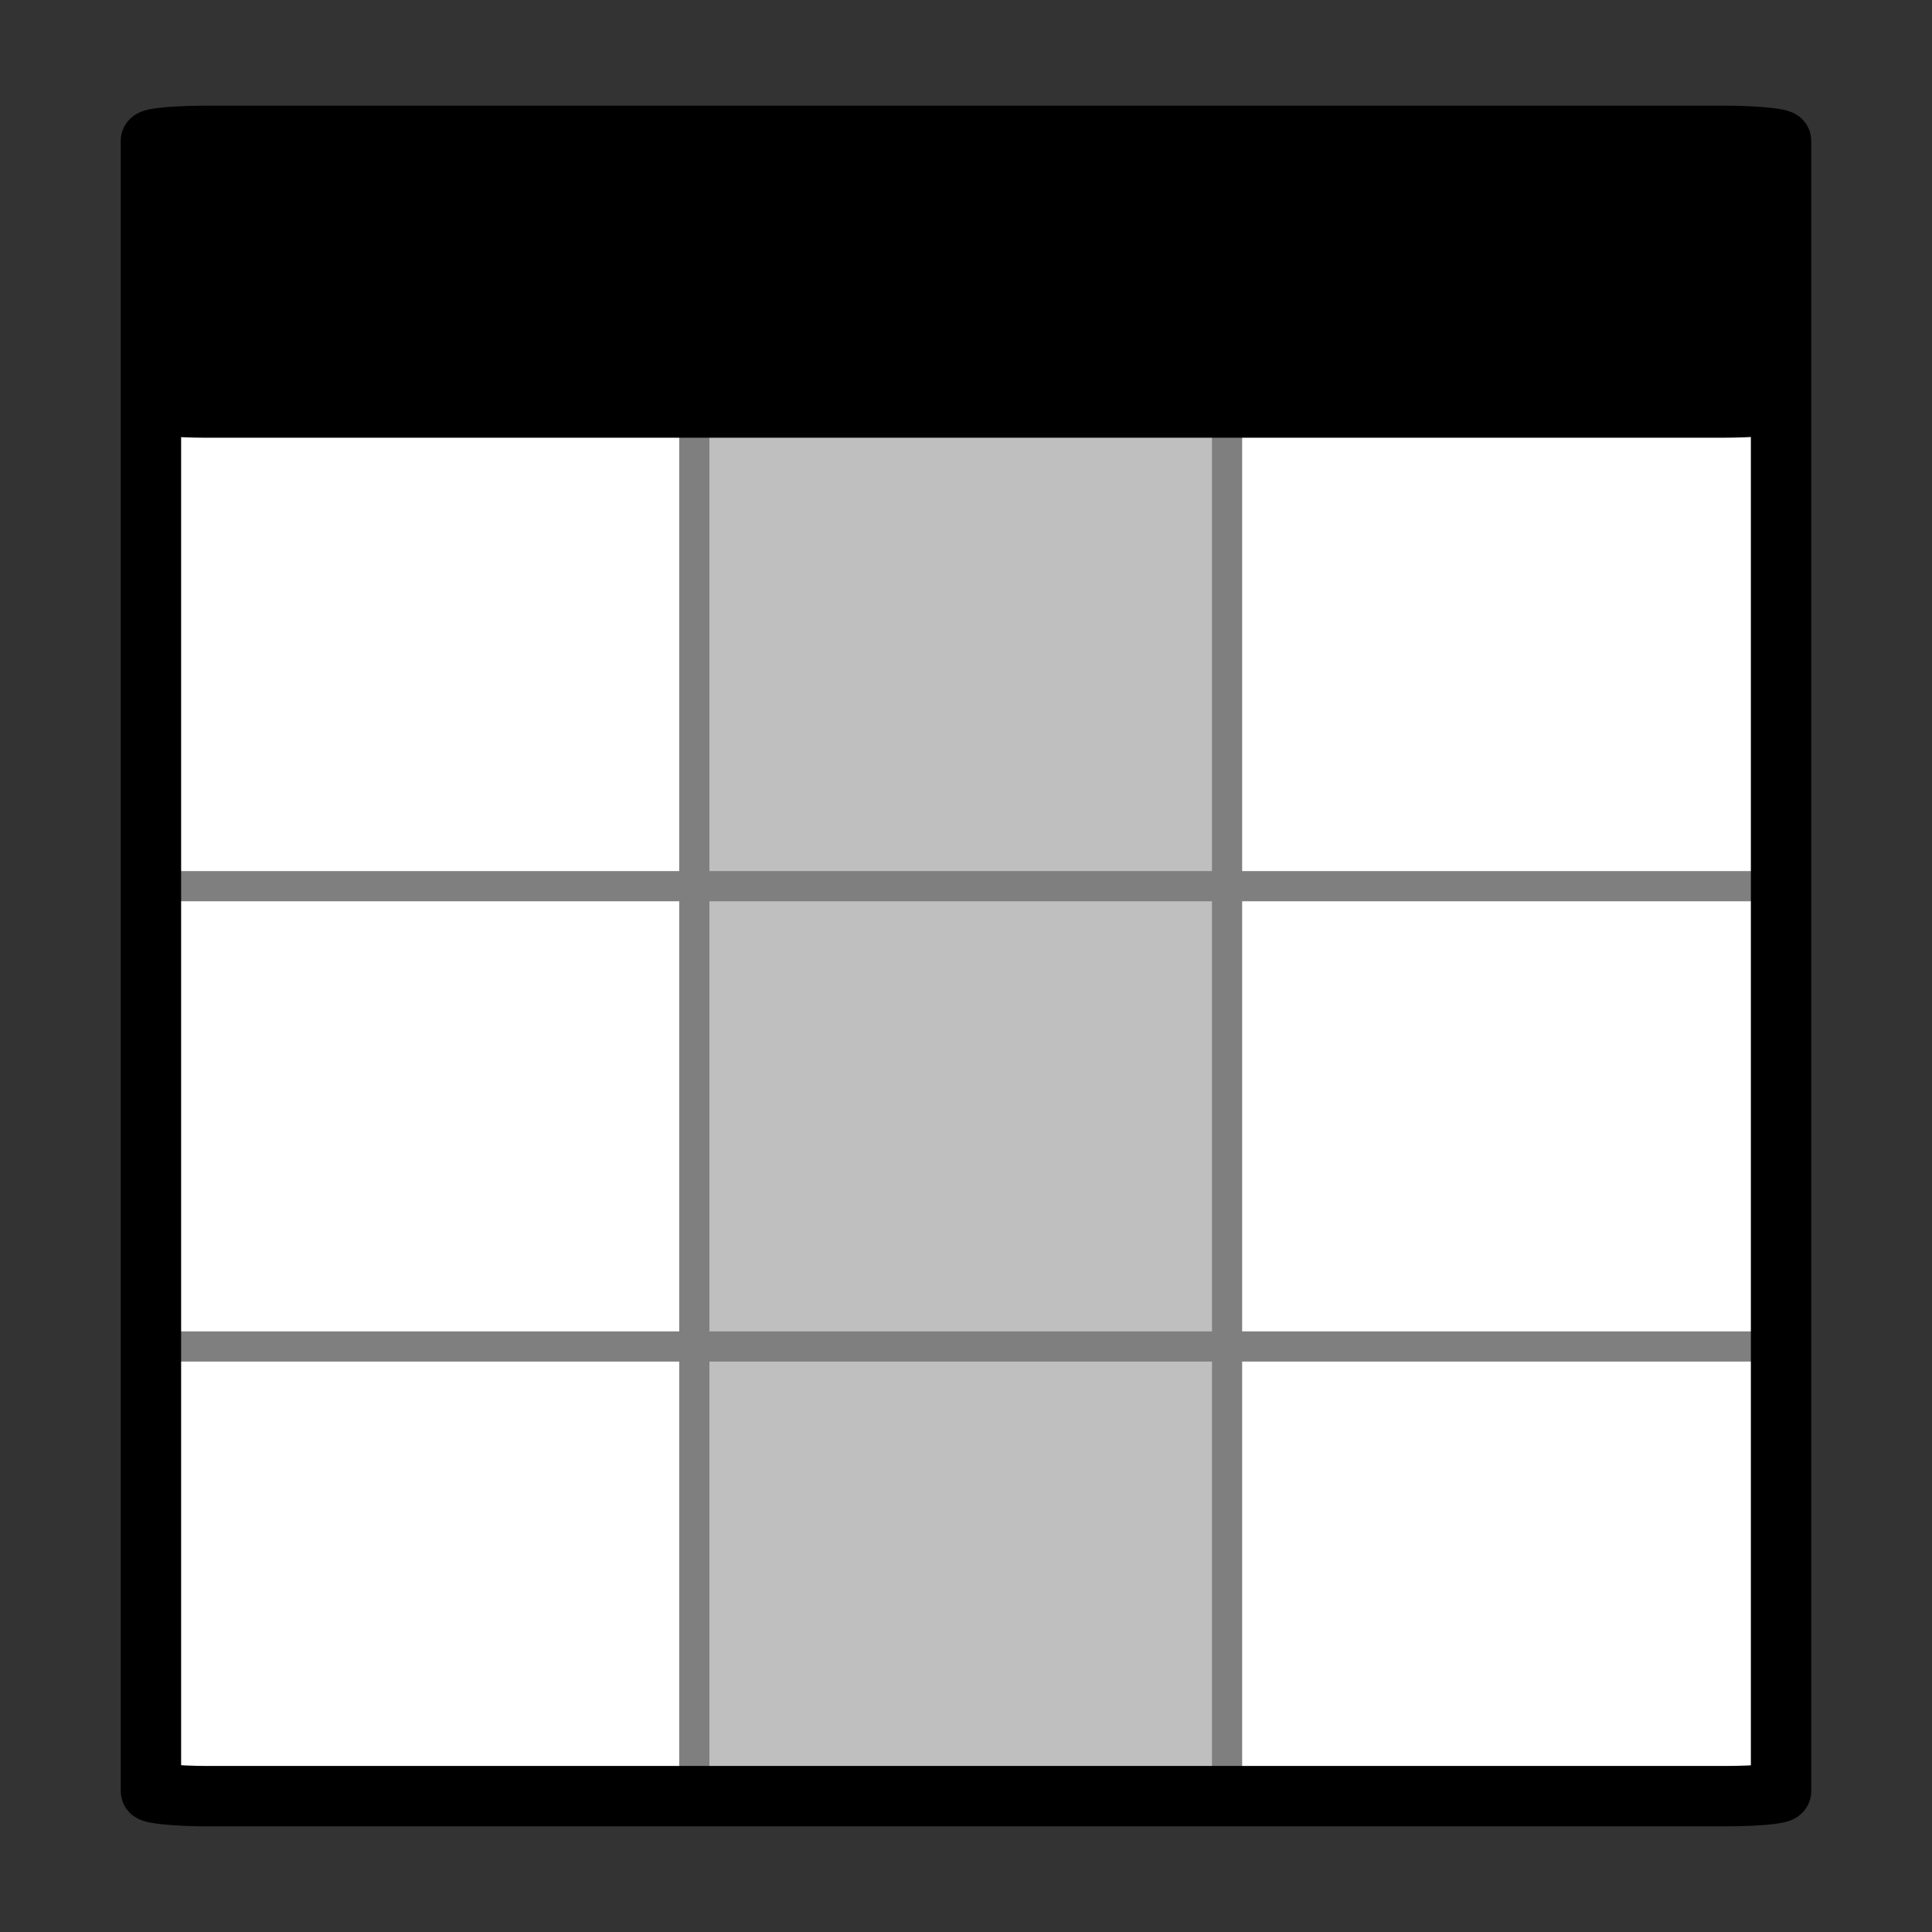 <?xml version="1.0" encoding="UTF-8" standalone="no"?>
<!-- Created with Inkscape (http://www.inkscape.org/) -->

<svg
   xmlns:dc="http://purl.org/dc/elements/1.1/"
   xmlns:cc="http://creativecommons.org/ns#"
   xmlns:rdf="http://www.w3.org/1999/02/22-rdf-syntax-ns#"
   xmlns:svg="http://www.w3.org/2000/svg"
   xmlns="http://www.w3.org/2000/svg"
   xmlns:sodipodi="http://sodipodi.sourceforge.net/DTD/sodipodi-0.dtd"
   xmlns:inkscape="http://www.inkscape.org/namespaces/inkscape"
   width="64"
   height="64"
   id="svg3019"
   version="1.1"
   inkscape:version="0.48.4 r9939"
   sodipodi:docname="select_table_columns.svg">
  <rect width="100%" height="100%" fill="#333333" stroke="none"/>
  <defs
     id="defs3021" />
  <sodipodi:namedview
     id="base"
     pagecolor="#ffffff"
     bordercolor="#666666"
     borderopacity="1.0"
     inkscape:pageopacity="0.0"
     inkscape:pageshadow="2"
     inkscape:zoom="11.313708"
     inkscape:cx="21.408811"
     inkscape:cy="21.026074"
     inkscape:document-units="px"
     inkscape:current-layer="layer1"
     showgrid="true"
     inkscape:window-width="1704"
     inkscape:window-height="1063"
     inkscape:window-x="119"
     inkscape:window-y="41"
     inkscape:window-maximized="0">
    <inkscape:grid
       type="xygrid"
       id="grid3027"
       empspacing="5"
       visible="true"
       enabled="true"
       snapvisiblegridlinesonly="true"
       dotted="false" />
  </sodipodi:namedview>
  <g
     inkscape:label="Layer 1"
     inkscape:groupmode="layer"
     id="layer1"
     transform="translate(0,-988.362)">
    <rect
       style="fill:#ffffff;fill-opacity:1;stroke:none"
       id="rect3029-9-0"
       width="54"
       height="55"
       x="5"
       y="992.737"
       rx="1.883"
       ry="0.166" />
    <rect
       style="fill:#bfbfbf;fill-opacity:1;stroke:none"
       id="rect8546"
       width="17.5"
       height="47"
       x="23"
       y="13"
       transform="translate(0,988.362)"
       rx="1.883"
       ry="0.166" />
    <path
       style="fill:none;stroke:#7f7f7f;stroke-width:1px;stroke-linecap:butt;stroke-linejoin:miter;stroke-opacity:1"
       d="m 5.17,1017.718 54,0 0,0 0,0"
       id="path3812-8-3"
       inkscape:connector-curvature="0" />
    <path
       style="fill:none;stroke:#7f7f7f;stroke-width:1px;stroke-linecap:butt;stroke-linejoin:miter;stroke-opacity:1"
       d="m 4.78,1032.966 54,0 0,0 0,0"
       id="path3812-9-4"
       inkscape:connector-curvature="0" />
    <path
       style="fill:none;stroke:#7f7f7f;stroke-width:1px;stroke-linecap:butt;stroke-linejoin:miter;stroke-opacity:1"
       d="m 40.648,1001.507 0,46"
       id="path3923-4-9"
       inkscape:connector-curvature="0" />
    <path
       style="fill:none;stroke:#7f7f7f;stroke-width:1px;stroke-linecap:butt;stroke-linejoin:miter;stroke-opacity:1"
       d="m 23,1001.862 0,46"
       id="path3923-41"
       inkscape:connector-curvature="0" />
    <rect
       style="fill:none;stroke:#000000;stroke-width:2;stroke-linecap:square;stroke-linejoin:round;stroke-miterlimit:0;stroke-opacity:1;stroke-dasharray:none"
       id="rect3029-98"
       width="54"
       height="55"
       x="5"
       y="992.862"
       rx="1.883"
       ry="0.166" />
    <rect
       style="fill:#000000;fill-opacity:1;stroke:none"
       id="rect3839-4"
       width="54"
       height="10"
       x="4.927"
       y="992.862"
       rx="1.883"
       ry="0.166" />
  </g>
</svg>
